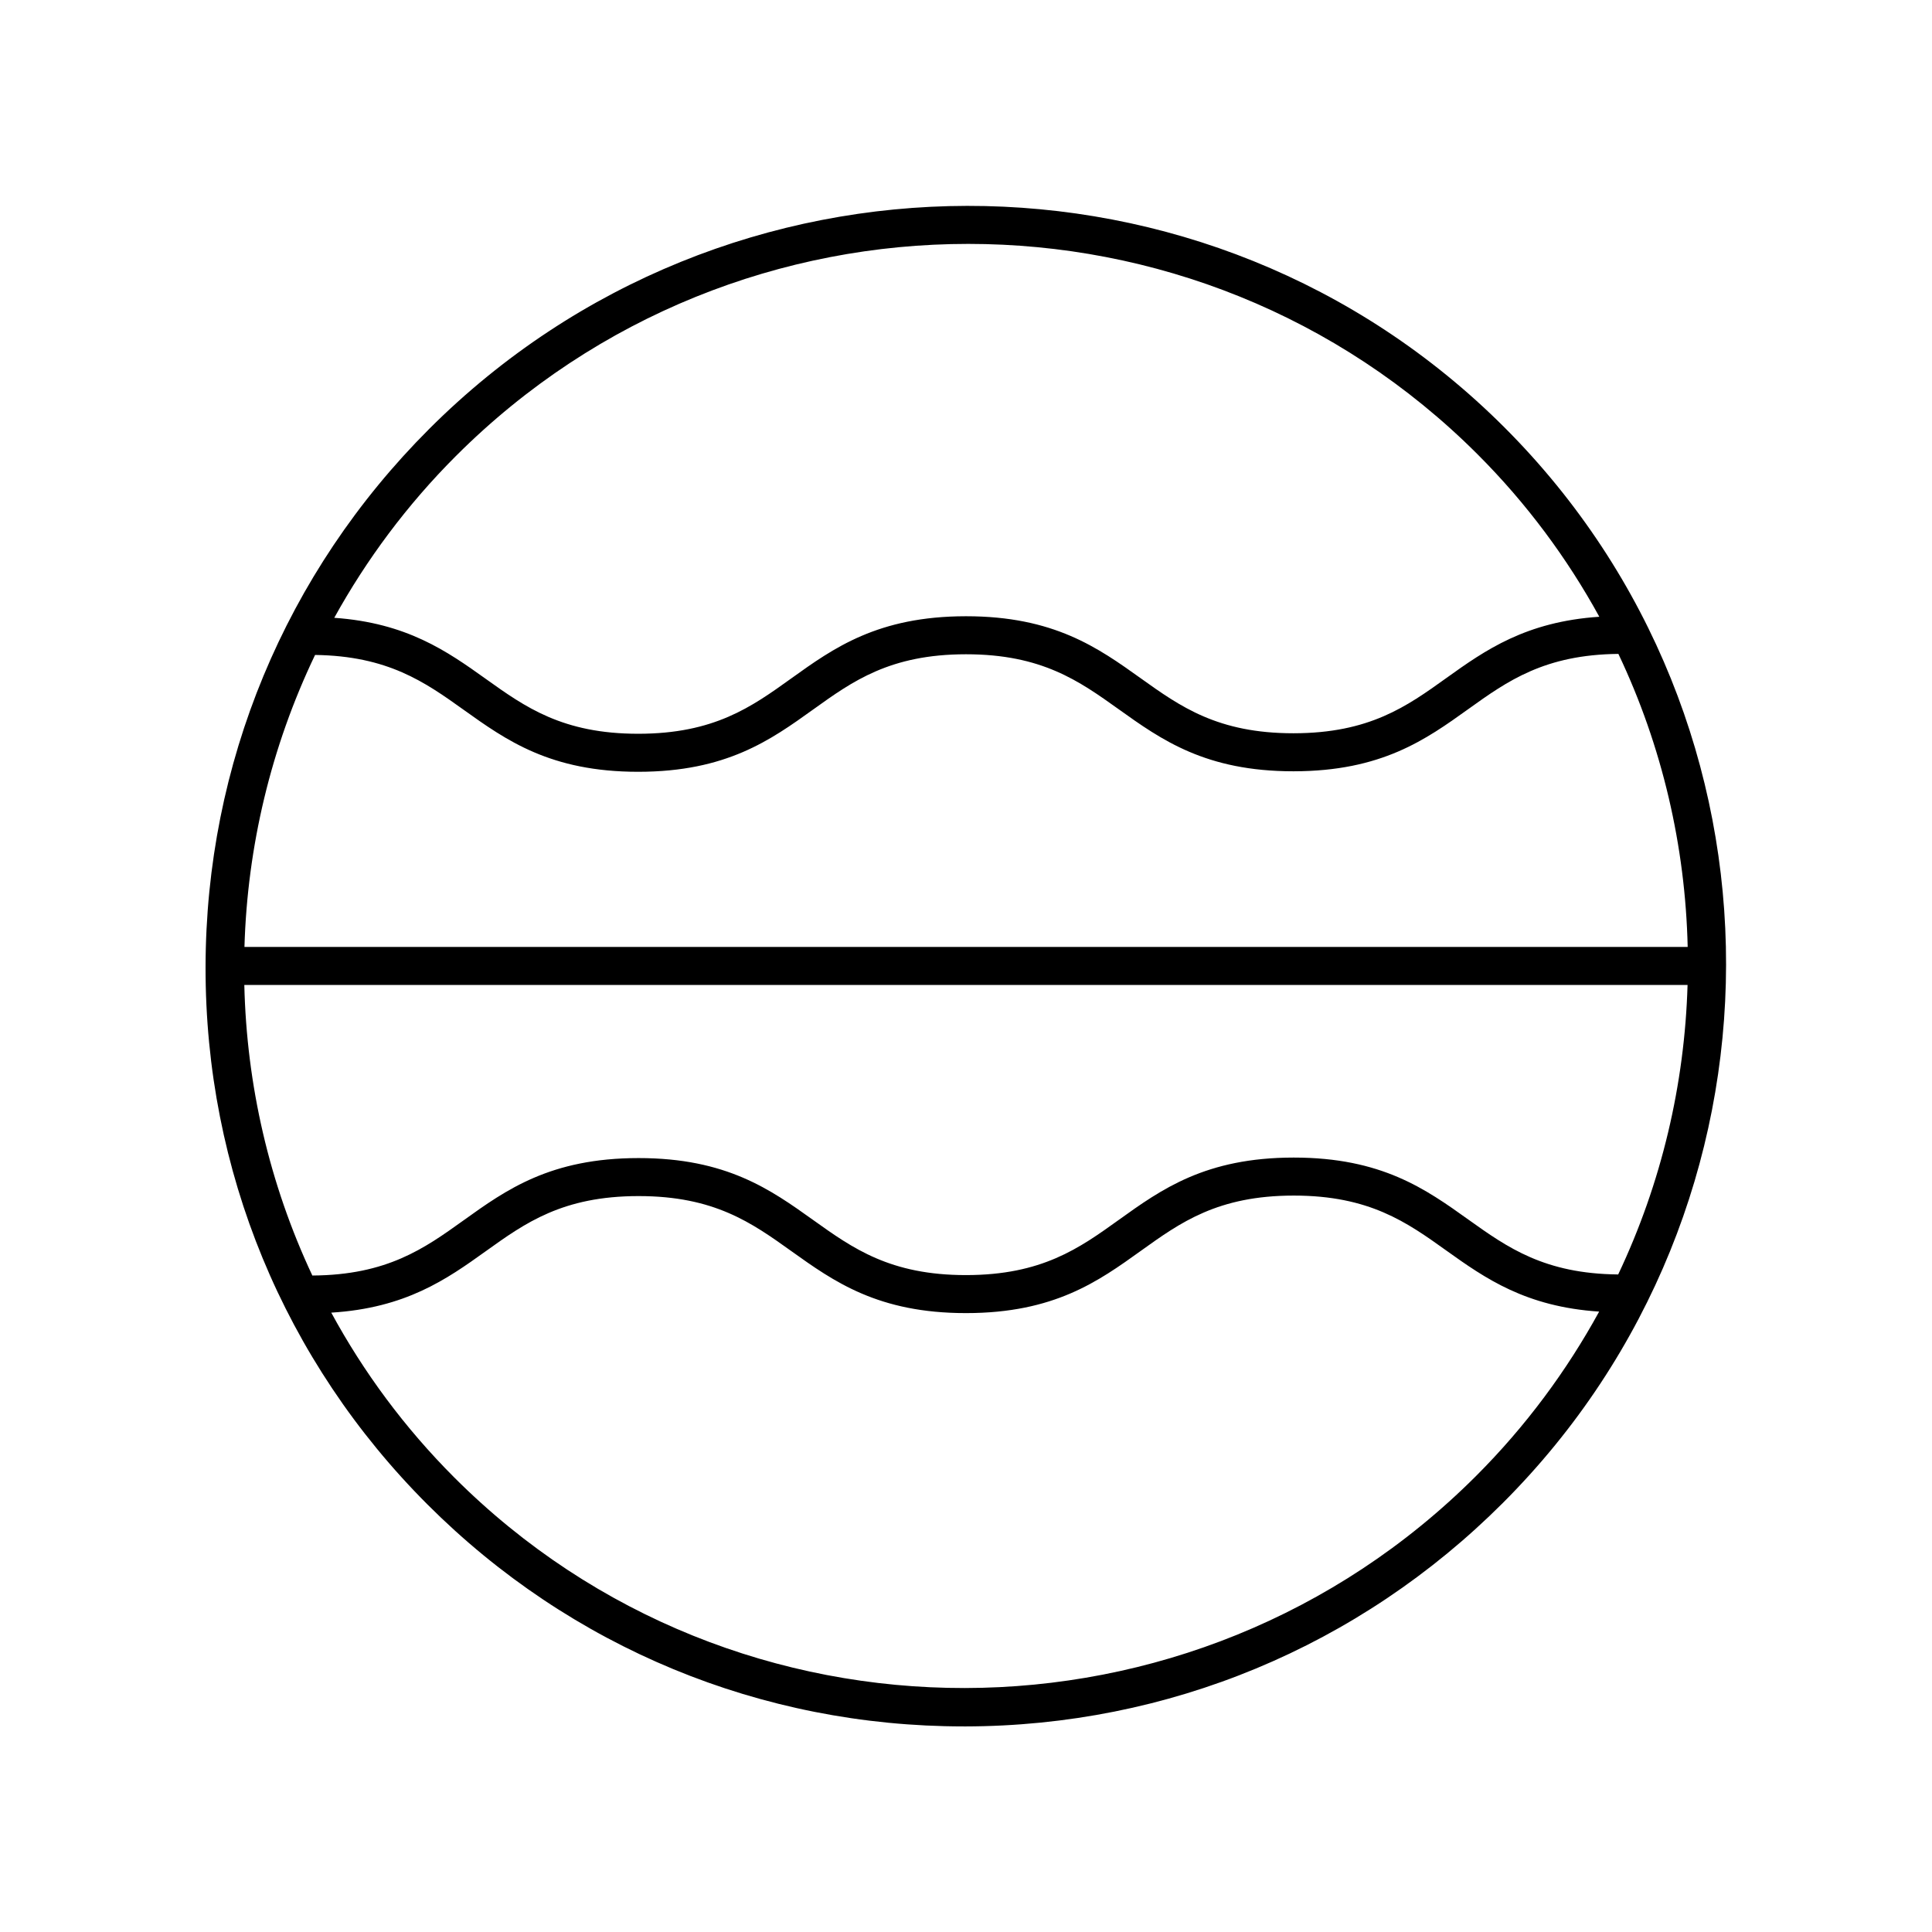 <?xml version="1.0" encoding="UTF-8"?>
<!-- Uploaded to: SVG Repo, www.svgrepo.com, Generator: SVG Repo Mixer Tools -->
<svg fill="#000000" width="800px" height="800px" version="1.1" viewBox="144 144 512 512" xmlns="http://www.w3.org/2000/svg">
 <path d="m399.39 601.52h0.316c53.824-0.082 104.46-21.121 142.58-59.238 78.688-78.691 78.879-206.54 0.422-285-78.465-78.465-206.31-78.266-285 0.422-38.117 38.117-59.152 88.754-59.234 142.58-0.082 53.832 20.809 104.41 58.812 142.42 37.934 37.934 88.387 58.812 142.1 58.812zm-134.55-336.69c37.457-37.457 86.633-56.195 135.76-56.195 48.922 0 97.797 18.586 134.98 55.773 13.066 13.066 23.781 27.594 32.254 43.039-19.484 1.301-30.23 8.852-40.547 16.246-10.48 7.516-20.383 14.613-40.473 14.629h-0.062c-20.051 0-29.957-7.078-40.438-14.566-11.316-8.086-23.012-16.445-46.293-16.445h-0.074c-23.312 0.02-35.004 8.406-46.309 16.516-10.477 7.516-20.367 14.613-40.449 14.629h-0.062c-20.039 0-29.941-7.078-40.422-14.566-10.25-7.328-20.91-14.812-40.125-16.164 8.504-15.379 19.219-29.859 32.254-42.895zm-37.344 52.738c19.289 0.262 29.074 7.172 39.355 14.52 11.312 8.086 23.004 16.445 46.277 16.445h0.074c23.312-0.02 35.004-8.406 46.309-16.516 10.477-7.516 20.367-14.613 40.449-14.629h0.062c20.051 0 29.957 7.078 40.438 14.566 11.316 8.086 23.012 16.445 46.293 16.445h0.074c23.324-0.02 35.027-8.406 46.34-16.516 10.344-7.414 20.164-14.395 39.723-14.594 11.645 24.516 17.75 51.023 18.363 77.664h-382.47c0.773-26.535 7.004-52.941 18.715-77.387zm-18.746 87.461h382.47c-0.77 26.289-6.883 52.457-18.383 76.715-19.523-0.18-29.344-7.141-39.688-14.531-11.312-8.086-23.004-16.445-46.273-16.445h-0.078c-23.312 0.016-35.004 8.406-46.309 16.516-10.477 7.516-20.367 14.613-40.449 14.629h-0.066c-20.047 0-29.949-7.074-40.434-14.566-11.316-8.086-23.012-16.445-46.289-16.445h-0.078c-23.324 0.016-35.027 8.402-46.34 16.516-10.402 7.457-20.262 14.488-40.059 14.609-11.434-24.332-17.422-50.602-18.027-76.996zm63.961 70.574c10.48-7.512 20.383-14.613 40.477-14.629h0.066c20.047 0 29.949 7.074 40.434 14.566 11.316 8.086 23.012 16.445 46.289 16.445h0.078c23.312-0.016 35.004-8.406 46.309-16.516 10.477-7.516 20.367-14.613 40.449-14.629h0.066c20.035 0 29.938 7.074 40.414 14.566 10.316 7.375 21.055 14.902 40.5 16.18-8.559 15.633-19.398 30.34-32.625 43.566-74.766 74.762-196.22 74.945-270.75 0.422-13.254-13.254-24.102-28.012-32.629-43.711 19.719-1.223 30.539-8.816 40.922-16.262z"/>
</svg>